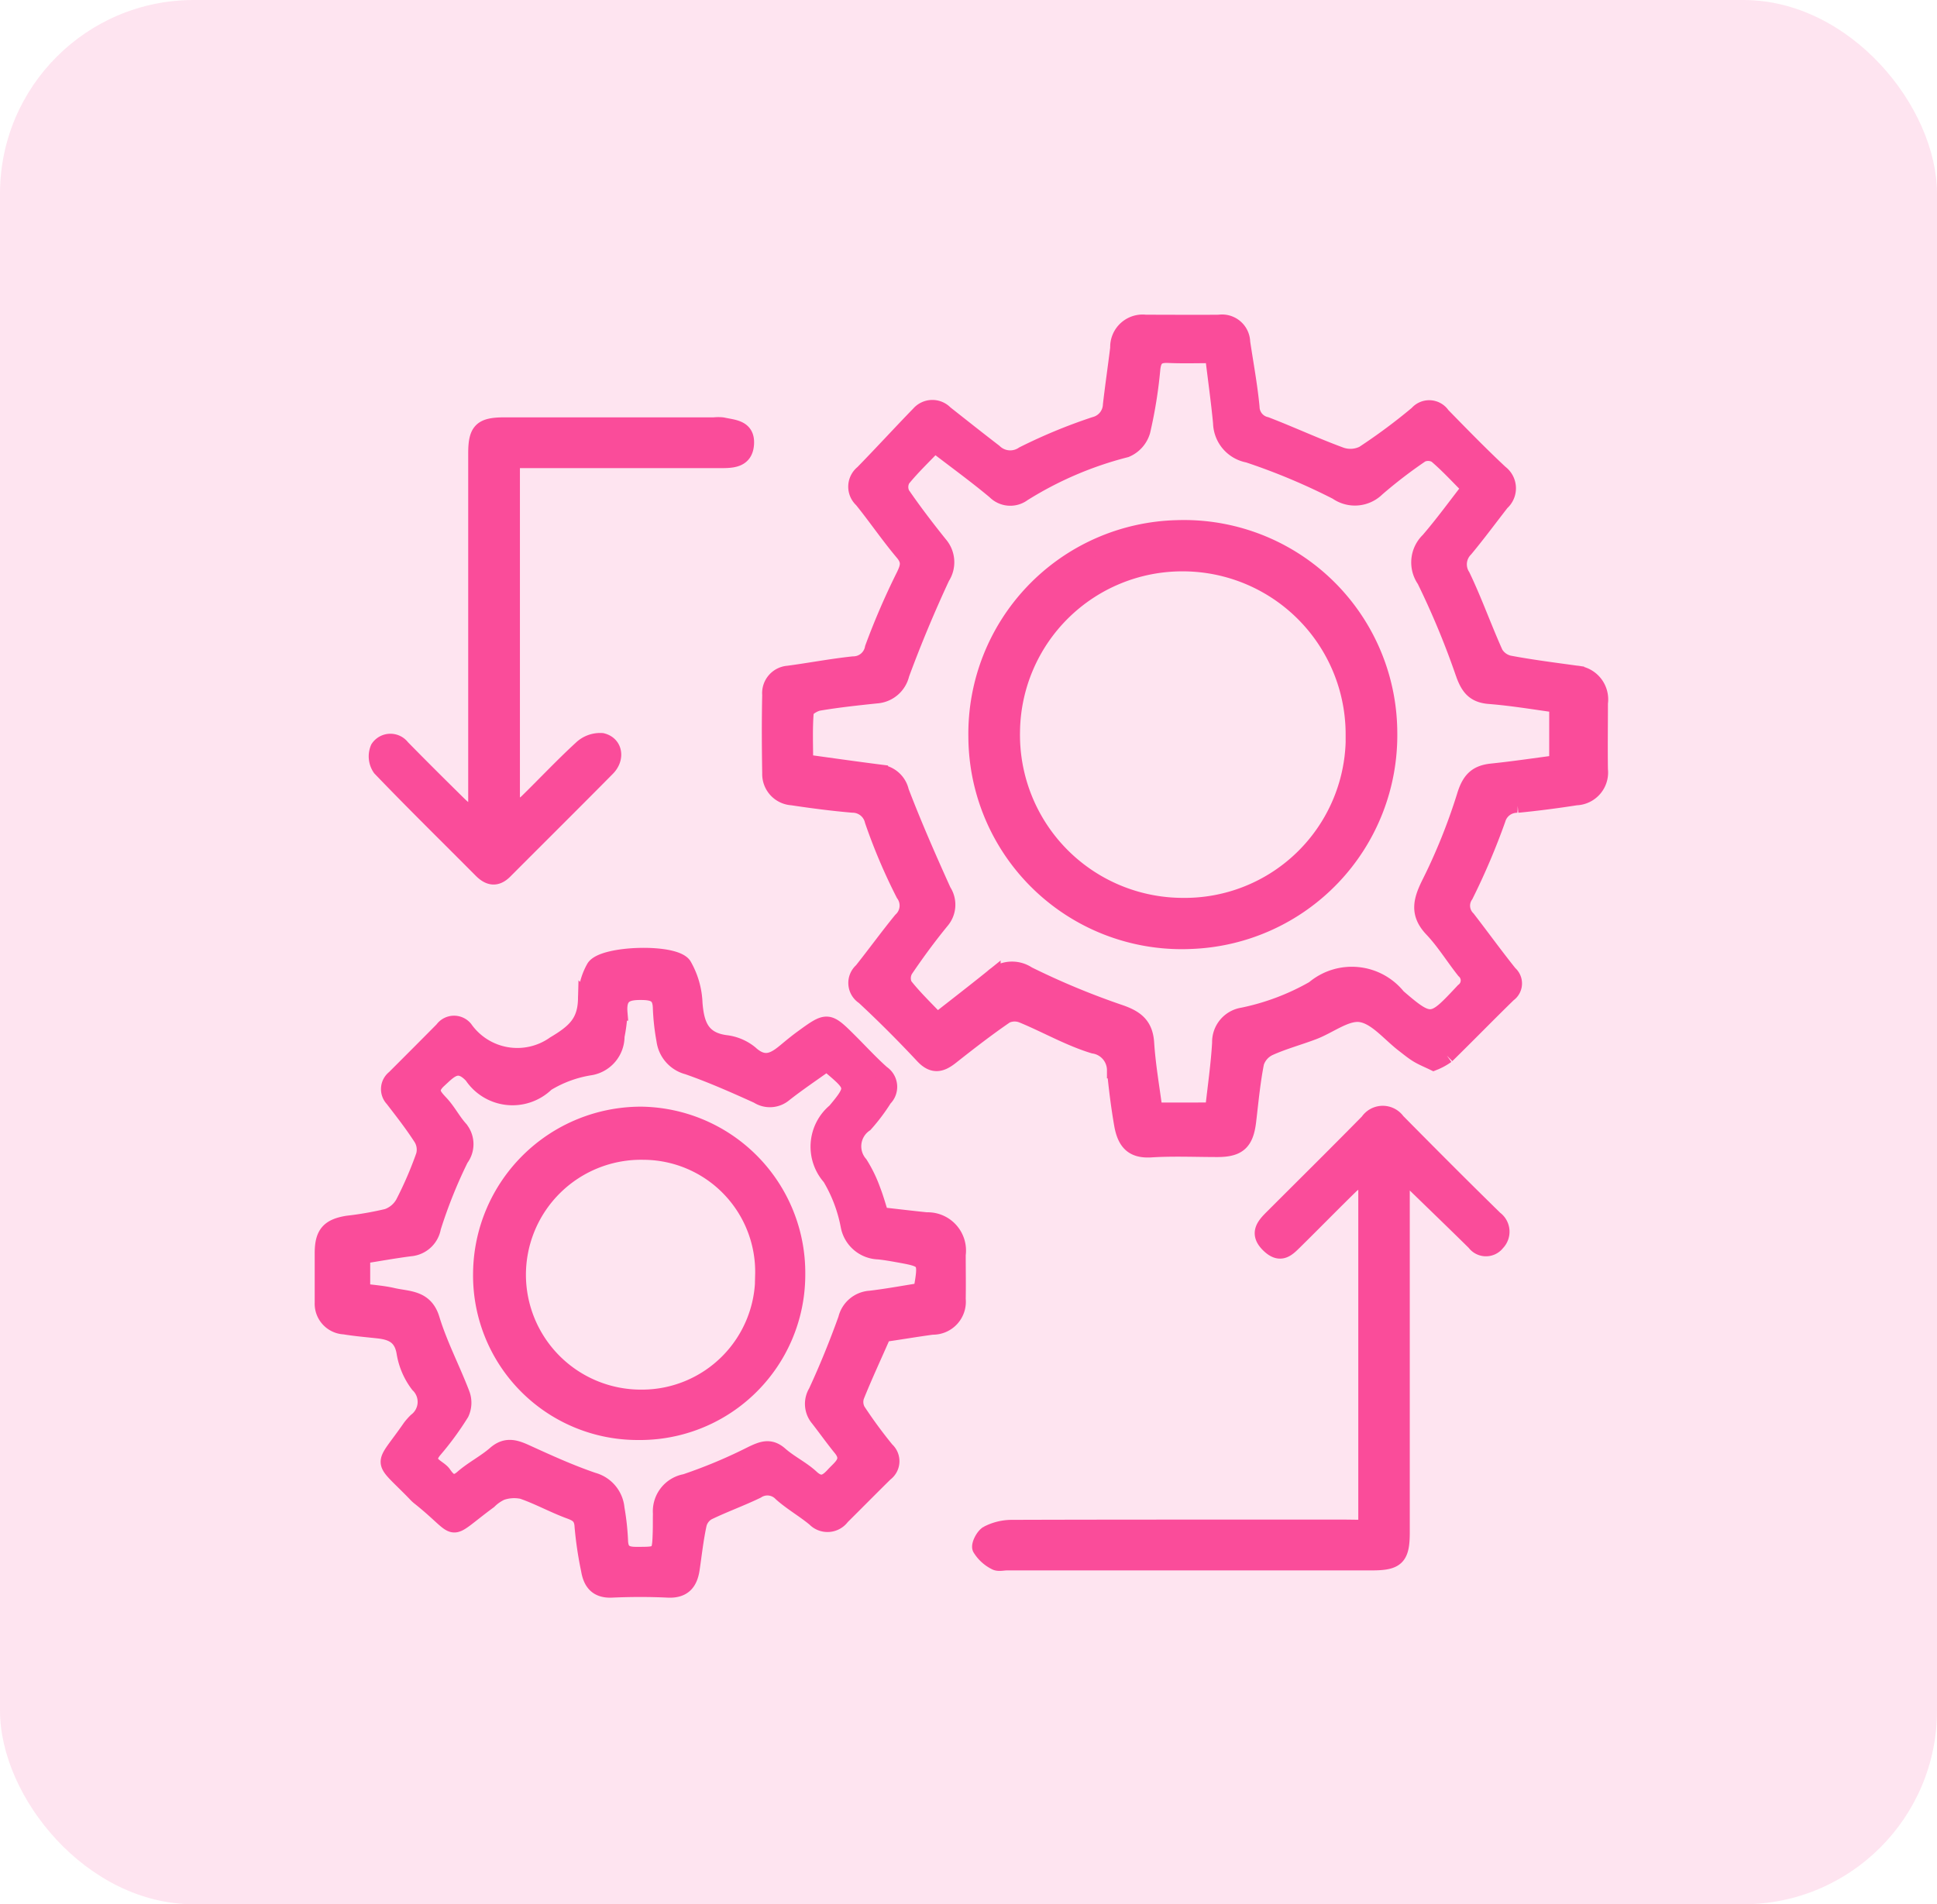 <svg xmlns="http://www.w3.org/2000/svg" width="60" height="59" viewBox="0 0 60 59">
  <g id="ic_intergration_asp_net" transform="translate(-671 -1320)">
    <g id="ic_theme_dev" transform="translate(7720 -4351)">
      <g id="ic_testing" transform="translate(0 -50)">
        <rect id="Rectangle_664" data-name="Rectangle 664" width="60" height="59" rx="6" transform="translate(-7049 5721)" fill="#fa4c9a" opacity="0.15"/>
      </g>
    </g>
    <g id="_5" data-name="5" transform="translate(681 1330)">
      <path id="Path_18623" data-name="Path 18623" d="M-648.628-91.166c-.184-.089-.344-.153-.49-.241s-.282-.2-.421-.308c-.444-.335-.856-.87-1.341-.949-.449-.073-.974.352-1.471.541-.455.173-.93.3-1.372.5a.774.774,0,0,0-.406.461c-.119.6-.174,1.209-.246,1.815-.078.651-.3.858-.944.861-.687,0-1.376-.032-2.06.011-.548.034-.8-.194-.9-.787-.095-.55-.164-1.106-.218-1.662a.775.775,0,0,0-.661-.768c-.759-.231-1.462-.638-2.2-.943a.644.644,0,0,0-.521.01c-.586.4-1.151.84-1.71,1.281-.308.243-.553.29-.855-.033-.589-.63-1.2-1.243-1.832-1.83a.5.5,0,0,1-.061-.8c.411-.517.8-1.054,1.216-1.564a.619.619,0,0,0,.082-.821A17.53,17.53,0,0,1-666-98.655a.644.644,0,0,0-.628-.5c-.626-.054-1.25-.135-1.872-.229a.719.719,0,0,1-.676-.742c-.013-.81-.018-1.621,0-2.431a.6.6,0,0,1,.555-.652c.673-.09,1.341-.218,2.016-.29a.617.617,0,0,0,.609-.507,22.519,22.519,0,0,1,.972-2.249c.123-.259.184-.439-.033-.7-.448-.53-.839-1.108-1.276-1.649a.541.541,0,0,1,.026-.825c.586-.6,1.157-1.225,1.744-1.829a.542.542,0,0,1,.8-.018c.507.4,1.011.8,1.521,1.192a.715.715,0,0,0,.9.08,16.45,16.45,0,0,1,2.219-.918.665.665,0,0,0,.5-.619c.068-.589.154-1.175.226-1.763a.756.756,0,0,1,.849-.78c.758,0,1.515.007,2.272,0a.622.622,0,0,1,.716.6c.1.672.226,1.341.29,2.016a.576.576,0,0,0,.449.549c.777.3,1.534.652,2.316.939a.9.9,0,0,0,.7-.043,18.071,18.071,0,0,0,1.673-1.243.481.481,0,0,1,.767.046c.591.605,1.181,1.211,1.8,1.79a.591.591,0,0,1,.037.916c-.374.481-.736.972-1.125,1.44a.673.673,0,0,0-.089.839c.374.781.662,1.6,1.019,2.393a.681.681,0,0,0,.442.318c.684.128,1.376.216,2.065.311a.8.8,0,0,1,.737.913c0,.687-.01,1.374,0,2.061a.766.766,0,0,1-.733.855c-.6.093-1.209.173-1.816.232a.624.624,0,0,0-.618.446,21.2,21.2,0,0,1-1,2.354.572.572,0,0,0,.066.734c.436.564.853,1.142,1.3,1.7a.4.4,0,0,1-.032.632c-.643.627-1.27,1.271-1.912,1.9A1.867,1.867,0,0,1-648.628-91.166Zm-6.832,1.49c.081-.741.181-1.421.22-2.1a.827.827,0,0,1,.7-.842,7.448,7.448,0,0,0,2.2-.831,1.821,1.821,0,0,1,2.6.25c1.042.9,1.079.841,2.036-.18a.41.41,0,0,0,.027-.635c-.338-.427-.626-.9-1-1.293-.433-.462-.344-.857-.088-1.378a18.152,18.152,0,0,0,1.1-2.725c.148-.491.346-.717.832-.768.677-.07,1.35-.171,2.035-.261v-1.813c-.715-.1-1.408-.216-2.106-.271-.468-.037-.641-.269-.792-.688a25.213,25.213,0,0,0-1.206-2.908.943.943,0,0,1,.119-1.22c.444-.515.844-1.068,1.279-1.626-.363-.362-.683-.714-1.042-1.019a.494.494,0,0,0-.465-.022,14.727,14.727,0,0,0-1.378,1.058.968.968,0,0,1-1.236.1A19.771,19.771,0,0,0-654.373-110a1.023,1.023,0,0,1-.838-.984c-.065-.681-.161-1.358-.25-2.1-.475,0-.93.015-1.383-.005-.328-.015-.464.09-.5.436a14.173,14.173,0,0,1-.31,1.925.885.885,0,0,1-.506.566,11.184,11.184,0,0,0-3.189,1.367.66.66,0,0,1-.864-.068c-.588-.492-1.211-.943-1.871-1.451-.356.374-.7.7-1,1.07a.5.5,0,0,0-.015.47c.367.535.763,1.052,1.169,1.558a.844.844,0,0,1,.067,1.012c-.457.984-.877,1.988-1.253,3.006a.85.85,0,0,1-.774.658c-.594.062-1.189.126-1.778.225-.155.026-.4.174-.411.282-.043.517-.019,1.04-.019,1.571.825.113,1.571.22,2.319.315a.749.749,0,0,1,.649.582c.4,1.044.85,2.071,1.311,3.09a.766.766,0,0,1-.057.918c-.4.489-.776,1-1.129,1.523a.522.522,0,0,0-.016.482c.3.382.659.723,1.014,1.1.617-.484,1.171-.912,1.716-1.351a.881.881,0,0,1,1.094-.09,23.648,23.648,0,0,0,2.863,1.19c.5.174.767.395.8.943.046.7.169,1.388.259,2.085Z" transform="translate(683.036 114.085)" fill="#fa4c9a" stroke="#fa4c9a" stroke-width="0.5"/>
      <path id="Path_18624" data-name="Path 18624" d="M-782.754,83.168c-.3.686-.587,1.3-.839,1.928a.563.563,0,0,0,.04.45,14.542,14.542,0,0,0,.894,1.217.467.467,0,0,1-.037.725c-.452.445-.9.9-1.348,1.344a.543.543,0,0,1-.829.057c-.333-.277-.718-.494-1.041-.782a.593.593,0,0,0-.757-.086c-.5.241-1.024.429-1.523.671a.6.6,0,0,0-.279.367c-.1.459-.15.928-.219,1.393-.062.421-.259.659-.732.636-.58-.028-1.164-.026-1.744,0-.453.019-.635-.222-.7-.612a11.334,11.334,0,0,1-.2-1.345c-.015-.32-.173-.4-.425-.491-.488-.182-.949-.438-1.44-.607a1.221,1.221,0,0,0-.657.041,1.33,1.33,0,0,0-.381.266c-1.4,1.032-.809.95-2.172-.129a1.23,1.23,0,0,1-.113-.111c-1.1-1.131-1.034-.745-.142-2.037a1.839,1.839,0,0,1,.177-.2.742.742,0,0,0,.066-1.124,2.233,2.233,0,0,1-.428-1c-.086-.507-.4-.637-.823-.683-.348-.038-.7-.067-1.042-.124a.7.7,0,0,1-.669-.729c0-.511,0-1.022,0-1.533,0-.6.185-.821.766-.916a10.347,10.347,0,0,0,1.231-.215.917.917,0,0,0,.5-.418,11.625,11.625,0,0,0,.639-1.48.694.694,0,0,0-.07-.534c-.271-.424-.583-.823-.891-1.223a.434.434,0,0,1,.047-.645c.5-.5,1-1,1.494-1.5a.429.429,0,0,1,.681-.026,1.993,1.993,0,0,0,2.779.479c.641-.381.961-.681.98-1.393a1.969,1.969,0,0,1,.259-.983c.281-.433,2.473-.5,2.761-.069a2.533,2.533,0,0,1,.337,1.174c.052.653.212,1.136.965,1.237a1.463,1.463,0,0,1,.763.323c.495.456.836.147,1.2-.157.134-.111.27-.22.41-.322.79-.575.791-.574,1.492.126.324.324.635.663.977.967a.5.5,0,0,1,.07.777,5.786,5.786,0,0,1-.595.792.836.836,0,0,0-.16,1.238,4.1,4.1,0,0,1,.39.8c.1.256.174.526.258.788.485.055.953.111,1.422.159a.936.936,0,0,1,.961,1.066c0,.458.008.917,0,1.374a.771.771,0,0,1-.783.852C-781.75,83.01-782.266,83.1-782.754,83.168Zm1.18-1.334c.169-.966.166-.972-.706-1.13-.206-.037-.412-.074-.62-.095a.968.968,0,0,1-.924-.782,4.59,4.59,0,0,0-.572-1.512,1.426,1.426,0,0,1,.154-2.047c.624-.743.582-.779-.164-1.409a.612.612,0,0,0-.138-.055c-.417.3-.866.6-1.287.933a.687.687,0,0,1-.812.044c-.714-.323-1.434-.643-2.172-.9a.968.968,0,0,1-.716-.81,6.965,6.965,0,0,1-.111-.988c-.007-.384-.161-.5-.546-.511-.482-.012-.789.055-.74.64a4.676,4.676,0,0,1-.091.728.971.971,0,0,1-.8.963,3.7,3.7,0,0,0-1.369.5,1.5,1.5,0,0,1-2.3-.239c-.444-.477-.7-.172-1.034.134-.374.342-.118.53.1.776.194.223.336.491.53.714a.742.742,0,0,1,.042.949,15.056,15.056,0,0,0-.855,2.133.775.775,0,0,1-.7.642c-.5.064-.991.154-1.493.233v1.108c.335.046.65.067.954.138.47.109,1,.053,1.2.721.243.795.637,1.542.934,2.322a.768.768,0,0,1-.024.589,9.207,9.207,0,0,1-.834,1.139c-.364.436.136.525.285.741s.309.379.6.124c.313-.274.7-.467,1.013-.741.33-.287.616-.194.956-.038.681.311,1.366.623,2.074.864a.986.986,0,0,1,.72.864,7.723,7.723,0,0,1,.109.992c.01.346.164.446.494.446.749,0,.75.016.772-.752.005-.176,0-.352.005-.529a.919.919,0,0,1,.755-.976,15.72,15.72,0,0,0,2.071-.87c.31-.146.555-.247.859.021s.676.442.968.713.485.152.7-.084.547-.441.223-.835c-.244-.3-.465-.612-.7-.914a.7.7,0,0,1-.066-.816c.343-.741.651-1.5.927-2.269a.815.815,0,0,1,.742-.625C-782.632,82.016-782.1,81.916-781.575,81.834Z" transform="translate(800.115 -51.838)" fill="#fa4c9a" stroke="#fa4c9a" stroke-width="0.5"/>
      <path id="Path_18625" data-name="Path 18625" d="M-595.651,130.5V119.558a3.345,3.345,0,0,0-.464.315c-.592.578-1.171,1.171-1.76,1.751-.228.225-.437.447-.789.109s-.168-.578.081-.827c1-1,2-1.989,2.986-2.992a.546.546,0,0,1,.9-.012c1,1.013,2.009,2.026,3.029,3.024a.49.49,0,0,1,.061.74.427.427,0,0,1-.685-.008c-.645-.637-1.3-1.266-1.951-1.9-.065-.062-.145-.11-.313-.235v.654q0,5.231,0,10.463c0,.768-.157.926-.915.926h-11.308c-.123,0-.274.042-.364-.013a1.135,1.135,0,0,1-.462-.425c-.045-.1.1-.377.223-.445a1.629,1.629,0,0,1,.738-.183c3.452-.011,6.9-.007,10.357-.008Z" transform="translate(627.975 -93.16)" fill="#fa4c9a" stroke="#fa4c9a" stroke-width="0.5"/>
      <path id="Path_18626" data-name="Path 18626" d="M-781.229-72.061v-.573q0-5.287,0-10.573c0-.7.163-.863.865-.863q3.251,0,6.5,0a1.224,1.224,0,0,1,.264,0c.332.075.756.07.725.573-.029.48-.4.5-.768.5q-2.934,0-5.868,0h-.616v10.933a3.726,3.726,0,0,0,.463-.328c.567-.554,1.11-1.134,1.694-1.67a.842.842,0,0,1,.636-.227c.39.093.46.532.159.837-1.053,1.066-2.117,2.12-3.174,3.181-.255.257-.481.218-.723-.026-1.043-1.05-2.1-2.085-3.125-3.154a.643.643,0,0,1-.062-.618.445.445,0,0,1,.725-.022c.579.592,1.167,1.175,1.757,1.757.129.127.276.235.416.352Z" transform="translate(785.982 87.251)" fill="#fa4c9a" stroke="#fa4c9a" stroke-width="0.5"/>
      <path id="Path_18627" data-name="Path 18627" d="M-595.887-47.582a6.376,6.376,0,0,1-6.145,6.453,6.358,6.358,0,0,1-6.641-6.327,6.369,6.369,0,0,1,6.208-6.459A6.359,6.359,0,0,1-595.887-47.582Zm-1.1.094a5.3,5.3,0,0,0-5.311-5.341,5.277,5.277,0,0,0-5.275,5.2,5.3,5.3,0,0,0,5.283,5.417A5.238,5.238,0,0,0-596.984-47.487Z" transform="translate(628.919 60.281)" fill="#fa4c9a" stroke="#fa4c9a" stroke-width="0.5"/>
      <path id="Path_18628" data-name="Path 18628" d="M-748.783,117.934a4.9,4.9,0,0,1,4.827,4.945,4.871,4.871,0,0,1-4.933,4.883,4.847,4.847,0,0,1-4.857-4.927A4.953,4.953,0,0,1-748.783,117.934Zm3.774,4.972a3.723,3.723,0,0,0-3.71-3.826,3.816,3.816,0,0,0-3.89,3.8,3.813,3.813,0,0,0,3.829,3.821A3.759,3.759,0,0,0-745.008,122.906Z" transform="translate(758.65 -93.396)" fill="#fa4c9a" stroke="#fa4c9a" stroke-width="0.5"/>
    </g>
  </g>
</svg>
